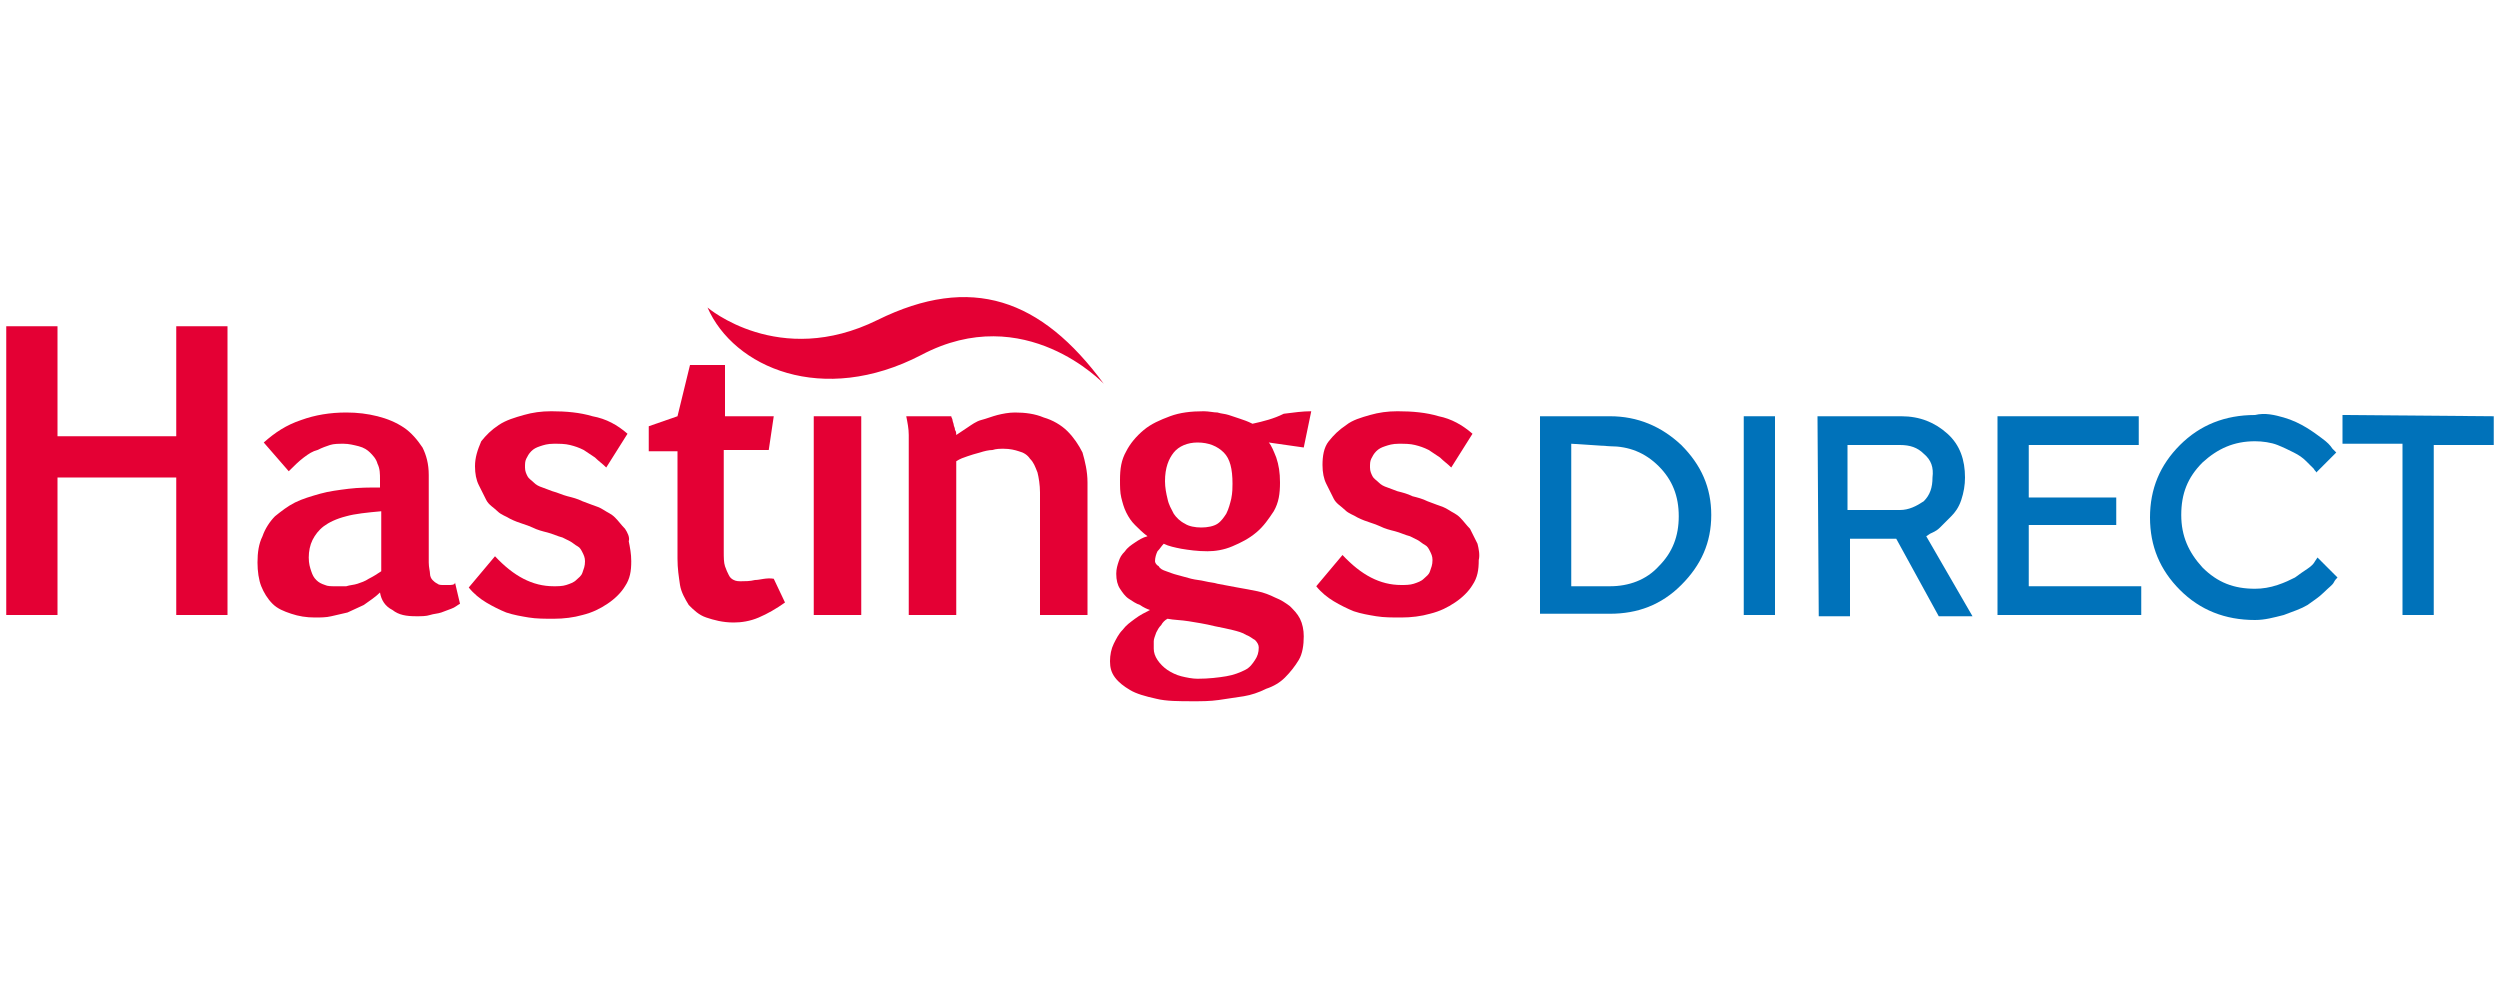 <?xml version="1.0" encoding="utf-8"?>
<!-- Generator: Adobe Illustrator 26.5.0, SVG Export Plug-In . SVG Version: 6.00 Build 0)  -->
<svg version="1.1" id="GoSkippy_Logo" xmlns="http://www.w3.org/2000/svg" xmlns:xlink="http://www.w3.org/1999/xlink" x="0px"
	 y="0px" viewBox="0 0 200 80" style="enable-background:new 0 0 200 80;" xml:space="preserve">
<style type="text/css">
	.st0{fill:#E40034;}
	.st1{fill:#0072BA;}
	.st2{fill-rule:evenodd;clip-rule:evenodd;fill:#E40034;}
</style>
<g>
	<g>
		<path class="st0" d="M56.6,24.6c0,0,5.7,4.9,13.6,1c7.5-3.7,13.1-1.7,18.1,5.1c0,0-6.3-6.7-14.6-2.3
			C65.8,32.5,58.7,29.4,56.6,24.6"/>
	</g>
	<g>
		<path class="st1" d="M128.8,33.3c2.2,0,4.1,0.8,5.7,2.3c1.6,1.6,2.4,3.4,2.4,5.6s-0.8,4-2.4,5.6c-1.6,1.6-3.5,2.3-5.7,2.3h-5.6
			V33.3H128.8z M125.7,35.5v11.4h3.1c1.5,0,2.9-0.5,3.9-1.6c1.1-1.1,1.6-2.4,1.6-4s-0.5-2.9-1.6-4s-2.4-1.6-3.9-1.6L125.7,35.5
			L125.7,35.5z"/>
		<path class="st1" d="M139.5,33.3h2.5v15.9h-2.5V33.3z"/>
		<path class="st1" d="M145.4,33.3h6.7c1.5,0,2.7,0.5,3.7,1.4s1.4,2.1,1.4,3.5c0,0.6-0.1,1.2-0.3,1.8s-0.5,1-0.8,1.3
			s-0.6,0.6-0.9,0.9c-0.3,0.3-0.6,0.4-0.8,0.5l-0.3,0.2l3.7,6.4h-2.7l-3.4-6.2H148v6.2h-2.5L145.4,33.3L145.4,33.3z M153.9,36.3
			c-0.5-0.5-1.1-0.7-1.9-0.7h-4.2v5.2h4.2c0.7,0,1.3-0.3,1.9-0.7c0.5-0.5,0.7-1.1,0.7-1.9C154.7,37.4,154.5,36.8,153.9,36.3z"/>
		<path class="st1" d="M171.3,46.9v2.3h-11.5V33.3h11.3v2.3h-8.8v4.2h7V42h-7v4.9H171.3z"/>
		<path class="st1" d="M182.7,33.4c0.7,0.2,1.3,0.5,1.8,0.8s0.9,0.6,1.3,0.9c0.4,0.3,0.6,0.5,0.8,0.8l0.3,0.3l-1.6,1.6
			c0-0.1-0.1-0.1-0.2-0.3c-0.1-0.1-0.3-0.3-0.6-0.6s-0.6-0.5-1-0.7s-0.8-0.4-1.3-0.6c-0.5-0.2-1.2-0.3-1.8-0.3c-1.7,0-3,0.6-4.2,1.7
			c-1.2,1.2-1.7,2.5-1.7,4.2s0.6,3,1.7,4.2c1.2,1.2,2.5,1.7,4.2,1.7c0.6,0,1.2-0.1,1.8-0.3s1-0.4,1.4-0.6c0.4-0.3,0.7-0.5,1-0.7
			s0.5-0.4,0.6-0.6l0.2-0.3l1.6,1.6c-0.1,0.1-0.2,0.2-0.3,0.4s-0.4,0.4-0.8,0.8c-0.4,0.4-0.9,0.7-1.3,1c-0.5,0.3-1.1,0.5-1.9,0.8
			c-0.8,0.2-1.5,0.4-2.3,0.4c-2.4,0-4.4-0.8-6-2.4c-1.6-1.6-2.4-3.5-2.4-5.8s0.8-4.2,2.4-5.8c1.6-1.6,3.6-2.4,6-2.4
			C181.2,33,182,33.2,182.7,33.4z"/>
		<path class="st1" d="M199.5,33.3v2.3h-4.8v13.6h-2.5V35.5h-4.8v-2.3L199.5,33.3L199.5,33.3z"/>
	</g>
	<g>
		<path class="st2" d="M60.4,46.4c-0.4,0.1-0.8,0.1-1.1,0.1c-0.2,0-0.4,0-0.6-0.1c-0.2-0.1-0.3-0.2-0.4-0.4
			c-0.1-0.2-0.2-0.4-0.3-0.7s-0.1-0.7-0.1-1.2V36h3.6l0.4-2.7H58v-4.1h-2.8l-1,4.1l-2.3,0.8v2h2.3v8.6c0,0.8,0.1,1.4,0.2,2.1
			c0.1,0.6,0.4,1.1,0.7,1.6c0.4,0.4,0.8,0.8,1.4,1c0.6,0.2,1.3,0.4,2.2,0.4c0.6,0,1.3-0.1,2-0.4c0.7-0.3,1.4-0.7,2.1-1.2l-0.9-1.9
			C61.3,46.2,60.8,46.4,60.4,46.4"/>
		<path class="st2" d="M50,42.3c-0.3-0.3-0.5-0.6-0.8-0.9c-0.3-0.3-0.6-0.4-0.9-0.6c-0.3-0.2-0.6-0.3-0.9-0.4
			c-0.3-0.1-0.5-0.2-0.8-0.3c-0.4-0.2-0.8-0.3-1.2-0.4c-0.4-0.1-0.8-0.3-1.2-0.4c-0.3-0.1-0.5-0.2-0.8-0.3s-0.5-0.2-0.7-0.4
			s-0.4-0.3-0.5-0.5S42,37.7,42,37.4s0-0.5,0.1-0.7s0.2-0.4,0.4-0.6c0.2-0.2,0.4-0.3,0.7-0.4c0.3-0.1,0.6-0.2,1.1-0.2s0.9,0,1.3,0.1
			c0.4,0.1,0.7,0.2,1.1,0.4c0.3,0.2,0.6,0.4,0.9,0.6c0.3,0.3,0.6,0.5,0.9,0.8l1.7-2.7c-0.8-0.7-1.7-1.2-2.8-1.4
			c-1-0.3-2.1-0.4-3.3-0.4c-0.8,0-1.5,0.1-2.2,0.3s-1.4,0.4-2,0.8s-1,0.8-1.4,1.3c-0.3,0.7-0.5,1.3-0.5,2c0,0.6,0.1,1.1,0.3,1.5
			s0.4,0.8,0.6,1.2s0.6,0.6,0.9,0.9c0.3,0.3,0.7,0.4,1,0.6c0.4,0.2,0.7,0.3,1,0.4c0.3,0.1,0.6,0.2,0.8,0.3c0.4,0.2,0.8,0.3,1.2,0.4
			c0.4,0.1,0.8,0.3,1.2,0.4c0.2,0.1,0.4,0.2,0.6,0.3c0.2,0.1,0.4,0.3,0.6,0.4c0.2,0.1,0.3,0.3,0.4,0.5s0.2,0.4,0.2,0.7
			c0,0.4-0.1,0.6-0.2,0.9c-0.1,0.3-0.3,0.4-0.5,0.6c-0.2,0.2-0.5,0.3-0.8,0.4c-0.3,0.1-0.7,0.1-1,0.1c-1.7,0-3.2-0.8-4.7-2.4
			L37.5,47c0.4,0.5,0.9,0.9,1.4,1.2s1.1,0.6,1.6,0.8c0.6,0.2,1.2,0.3,1.8,0.4c0.6,0.1,1.3,0.1,2,0.1c0.8,0,1.6-0.1,2.3-0.3
			c0.8-0.2,1.4-0.5,2-0.9s1.1-0.9,1.4-1.4c0.4-0.6,0.5-1.2,0.5-2c0-0.6-0.1-1.1-0.2-1.6C50.4,43,50.2,42.6,50,42.3z"/>
		<path class="st2" d="M35.9,46.8c-0.2,0-0.4,0-0.4,0c-0.2,0-0.4,0-0.5-0.1c-0.2-0.1-0.3-0.2-0.4-0.3c-0.1-0.1-0.2-0.3-0.2-0.5
			s-0.1-0.5-0.1-0.9v-7c0-0.9-0.2-1.6-0.5-2.2c-0.4-0.6-0.9-1.2-1.5-1.6c-0.6-0.4-1.3-0.7-2.1-0.9c-0.8-0.2-1.6-0.3-2.5-0.3
			c-1.3,0-2.5,0.2-3.6,0.6c-1.2,0.4-2.1,1-3,1.8l2,2.3c0.4-0.4,0.8-0.8,1.2-1.1c0.4-0.3,0.7-0.5,1.1-0.6c0.4-0.2,0.7-0.3,1-0.4
			c0.3-0.1,0.7-0.1,1.1-0.1s0.8,0.1,1.2,0.2c0.4,0.1,0.7,0.3,0.9,0.5s0.5,0.5,0.6,0.9c0.2,0.4,0.2,0.8,0.2,1.3V39
			c-0.8,0-1.7,0-2.5,0.1s-1.6,0.2-2.3,0.4c-0.7,0.2-1.4,0.4-2,0.7s-1.1,0.7-1.6,1.1c-0.4,0.4-0.8,1-1,1.6c-0.3,0.6-0.4,1.3-0.4,2.1
			c0,0.7,0.1,1.4,0.3,1.9c0.2,0.5,0.5,1,0.9,1.4s0.9,0.6,1.5,0.8s1.2,0.3,1.9,0.3c0.4,0,0.9,0,1.3-0.1s0.9-0.2,1.3-0.3
			c0.4-0.2,0.9-0.4,1.3-0.6c0.4-0.3,0.9-0.6,1.3-1c0.1,0.6,0.4,1.1,1,1.4c0.5,0.4,1.1,0.5,1.9,0.5c0.4,0,0.8,0,1.1-0.1
			s0.6-0.1,0.9-0.2c0.3-0.1,0.5-0.2,0.8-0.3s0.5-0.3,0.7-0.4l-0.4-1.7C36.4,46.8,36.1,46.8,35.9,46.8 M30.5,45.7
			c-0.3,0.2-0.6,0.4-1,0.6c-0.3,0.2-0.6,0.3-0.9,0.4c-0.3,0.1-0.6,0.1-0.9,0.2c-0.3,0-0.6,0-0.9,0s-0.6,0-0.8-0.1
			c-0.3-0.1-0.5-0.2-0.7-0.4S25,46,24.9,45.7s-0.2-0.6-0.2-1.1s0.1-1,0.3-1.4c0.2-0.4,0.5-0.8,0.9-1.1s1-0.6,1.8-0.8
			c0.7-0.2,1.7-0.3,2.8-0.4L30.5,45.7L30.5,45.7L30.5,45.7z"/>
		<rect x="65.1" y="33.3" class="st0" width="3.8" height="15.9"/>
		<path class="st2" d="M100.2,33.9c-0.4-0.2-0.7-0.3-1-0.4c-0.3-0.1-0.6-0.2-0.9-0.3s-0.6-0.1-0.9-0.2c-0.3,0-0.7-0.1-1.1-0.1
			c-1,0-1.9,0.1-2.7,0.4c-0.8,0.3-1.5,0.6-2.1,1.1s-1.1,1.1-1.4,1.7c-0.4,0.7-0.5,1.4-0.5,2.3c0,0.5,0,1,0.1,1.4s0.2,0.8,0.4,1.2
			c0.2,0.4,0.4,0.7,0.7,1c0.3,0.3,0.6,0.6,1,0.9c-0.4,0.1-0.7,0.3-1,0.5s-0.6,0.4-0.8,0.7c-0.3,0.3-0.4,0.5-0.5,0.8s-0.2,0.6-0.2,1
			c0,0.5,0.1,0.9,0.3,1.2c0.2,0.3,0.4,0.6,0.7,0.8c0.3,0.2,0.6,0.4,0.9,0.5c0.3,0.2,0.5,0.3,0.8,0.4c-0.4,0.2-0.8,0.4-1.2,0.7
			c-0.4,0.3-0.7,0.5-1,0.9c-0.3,0.3-0.5,0.7-0.7,1.1c-0.2,0.4-0.3,0.9-0.3,1.4s0.1,0.9,0.4,1.3c0.3,0.4,0.7,0.7,1.2,1
			s1.2,0.5,2.1,0.7c0.8,0.2,1.8,0.2,3,0.2c0.6,0,1.3,0,2-0.1s1.3-0.2,2-0.3c0.6-0.1,1.2-0.3,1.8-0.6c0.6-0.2,1.1-0.5,1.5-0.9
			s0.8-0.9,1.1-1.4c0.3-0.5,0.4-1.2,0.4-1.9c0-0.5-0.1-1-0.3-1.4c-0.2-0.4-0.5-0.7-0.8-1c-0.4-0.3-0.7-0.5-1.2-0.7
			c-0.4-0.2-0.9-0.4-1.4-0.5s-1-0.2-1.6-0.3c-0.5-0.1-1.1-0.2-1.6-0.3c-0.3-0.1-0.6-0.1-1-0.2c-0.4-0.1-0.7-0.1-1.1-0.2
			c-0.4-0.1-0.7-0.2-1.1-0.3s-0.6-0.2-0.9-0.3s-0.5-0.2-0.6-0.4c-0.2-0.1-0.3-0.3-0.3-0.4c0-0.3,0.1-0.6,0.2-0.8
			c0.2-0.2,0.3-0.4,0.5-0.6c0.4,0.2,0.9,0.3,1.4,0.4c0.6,0.1,1.3,0.2,2.1,0.2c0.6,0,1.3-0.1,2-0.4c0.7-0.3,1.3-0.6,1.9-1.1
			s1-1.1,1.4-1.7c0.4-0.7,0.5-1.4,0.5-2.3c0-0.8-0.1-1.4-0.3-2c-0.2-0.5-0.4-1-0.6-1.2l2.8,0.4l0.6-2.9c-0.7,0-1.4,0.1-2.2,0.2
			C101.9,33.5,101.1,33.7,100.2,33.9z M92.3,51.3c0-0.2,0.1-0.4,0.2-0.7c0.1-0.2,0.2-0.4,0.4-0.6c0.1-0.2,0.3-0.4,0.5-0.5
			c0.5,0.1,1.1,0.1,1.7,0.2c0.6,0.1,1.3,0.2,2.1,0.4c0.5,0.1,1,0.2,1.4,0.3s0.8,0.2,1.1,0.4c0.3,0.1,0.5,0.3,0.7,0.4
			c0.2,0.2,0.3,0.4,0.3,0.6c0,0.4-0.1,0.7-0.3,1c-0.2,0.3-0.4,0.6-0.8,0.8s-0.9,0.4-1.5,0.5s-1.4,0.2-2.3,0.2
			c-0.4,0-0.9-0.1-1.3-0.2c-0.4-0.1-0.8-0.3-1.1-0.5c-0.3-0.2-0.6-0.5-0.8-0.8c-0.2-0.3-0.3-0.6-0.3-0.9
			C92.3,51.7,92.3,51.5,92.3,51.3z M98.5,39.9c-0.1,0.4-0.2,0.8-0.4,1.2c-0.2,0.3-0.4,0.6-0.7,0.8c-0.3,0.2-0.8,0.3-1.3,0.3
			s-1-0.1-1.3-0.3c-0.4-0.2-0.7-0.5-0.9-0.8c-0.2-0.4-0.4-0.7-0.5-1.2c-0.1-0.4-0.2-0.9-0.2-1.4c0-1.1,0.3-1.8,0.7-2.3
			s1.1-0.8,1.9-0.8c0.9,0,1.6,0.3,2.1,0.8s0.7,1.3,0.7,2.5C98.6,39,98.6,39.4,98.5,39.9z"/>
		<path class="st2" d="M118.2,43.5c-0.2-0.4-0.4-0.8-0.6-1.2c-0.3-0.3-0.5-0.6-0.8-0.9c-0.3-0.3-0.6-0.4-0.9-0.6
			c-0.3-0.2-0.6-0.3-0.9-0.4c-0.3-0.1-0.5-0.2-0.8-0.3c-0.4-0.2-0.8-0.3-1.2-0.4c-0.4-0.2-0.8-0.3-1.2-0.4c-0.3-0.1-0.5-0.2-0.8-0.3
			s-0.5-0.2-0.7-0.4s-0.4-0.3-0.5-0.5s-0.2-0.4-0.2-0.7s0-0.5,0.1-0.7s0.2-0.4,0.4-0.6c0.2-0.2,0.4-0.3,0.7-0.4
			c0.3-0.1,0.6-0.2,1.1-0.2s0.9,0,1.3,0.1s0.7,0.2,1.1,0.4c0.3,0.2,0.6,0.4,0.9,0.6c0.3,0.3,0.6,0.5,0.9,0.8l1.7-2.7
			c-0.8-0.7-1.7-1.2-2.7-1.4c-1-0.3-2.1-0.4-3.3-0.4c-0.8,0-1.5,0.1-2.2,0.3s-1.4,0.4-1.9,0.8c-0.6,0.4-1,0.8-1.4,1.3
			s-0.5,1.2-0.5,1.9c0,0.6,0.1,1.1,0.3,1.5s0.4,0.8,0.6,1.2s0.6,0.6,0.9,0.9c0.3,0.3,0.7,0.4,1,0.6c0.4,0.2,0.7,0.3,1,0.4
			c0.3,0.1,0.6,0.2,0.8,0.3c0.4,0.2,0.8,0.3,1.2,0.4c0.4,0.1,0.8,0.3,1.2,0.4c0.2,0.1,0.4,0.2,0.6,0.3s0.4,0.3,0.6,0.4
			c0.2,0.1,0.3,0.3,0.4,0.5s0.2,0.4,0.2,0.7c0,0.4-0.1,0.6-0.2,0.9c-0.1,0.3-0.3,0.4-0.5,0.6c-0.2,0.2-0.5,0.3-0.8,0.4
			c-0.3,0.1-0.7,0.1-1,0.1c-1.7,0-3.2-0.8-4.7-2.4l-2.1,2.5c0.4,0.5,0.9,0.9,1.4,1.2s1.1,0.6,1.6,0.8c0.6,0.2,1.2,0.3,1.8,0.4
			c0.6,0.1,1.3,0.1,2,0.1c0.8,0,1.6-0.1,2.3-0.3c0.8-0.2,1.4-0.5,2-0.9s1.1-0.9,1.4-1.4c0.4-0.6,0.5-1.2,0.5-2
			C118.4,44.4,118.3,43.9,118.2,43.5z"/>
		<path class="st2" d="M85.4,34.5c-0.5-0.5-1.2-0.9-1.9-1.1C82.8,33.1,82,33,81.2,33c-0.5,0-1,0.1-1.4,0.2c-0.4,0.1-0.9,0.3-1.3,0.4
			s-0.8,0.4-1.1,0.6c-0.3,0.2-0.6,0.4-0.9,0.6c0-0.1,0-0.3-0.1-0.4c0-0.2-0.1-0.3-0.1-0.4s-0.1-0.3-0.1-0.4c0-0.1-0.1-0.2-0.1-0.3
			h-3.6c0.1,0.5,0.2,1,0.2,1.5s0,0.9,0,1.2v13.2h3.8V36.9c0.3-0.2,0.6-0.3,0.9-0.4s0.6-0.2,1-0.3c0.3-0.1,0.7-0.2,1-0.2
			c0.3-0.1,0.6-0.1,0.9-0.1c0.5,0,0.9,0.1,1.2,0.2c0.4,0.1,0.7,0.3,0.9,0.6c0.3,0.3,0.4,0.6,0.6,1.1c0.1,0.4,0.2,1,0.2,1.6v9.8H87
			V38.6c0-0.9-0.2-1.7-0.4-2.4C86.3,35.6,85.9,35,85.4,34.5"/>
	</g>
	<polygon class="st2" points="14.1,26.1 14.1,34.9 4.6,34.9 4.6,26.1 0.5,26.1 0.5,37.1 0.5,41.5 0.5,49.2 4.6,49.2 4.6,41 
		4.6,38.2 14.1,38.2 14.1,38.6 14.1,49.2 18.2,49.2 18.2,40.1 18.2,38.3 18.2,26.1 	"/>
</g>
</svg>
